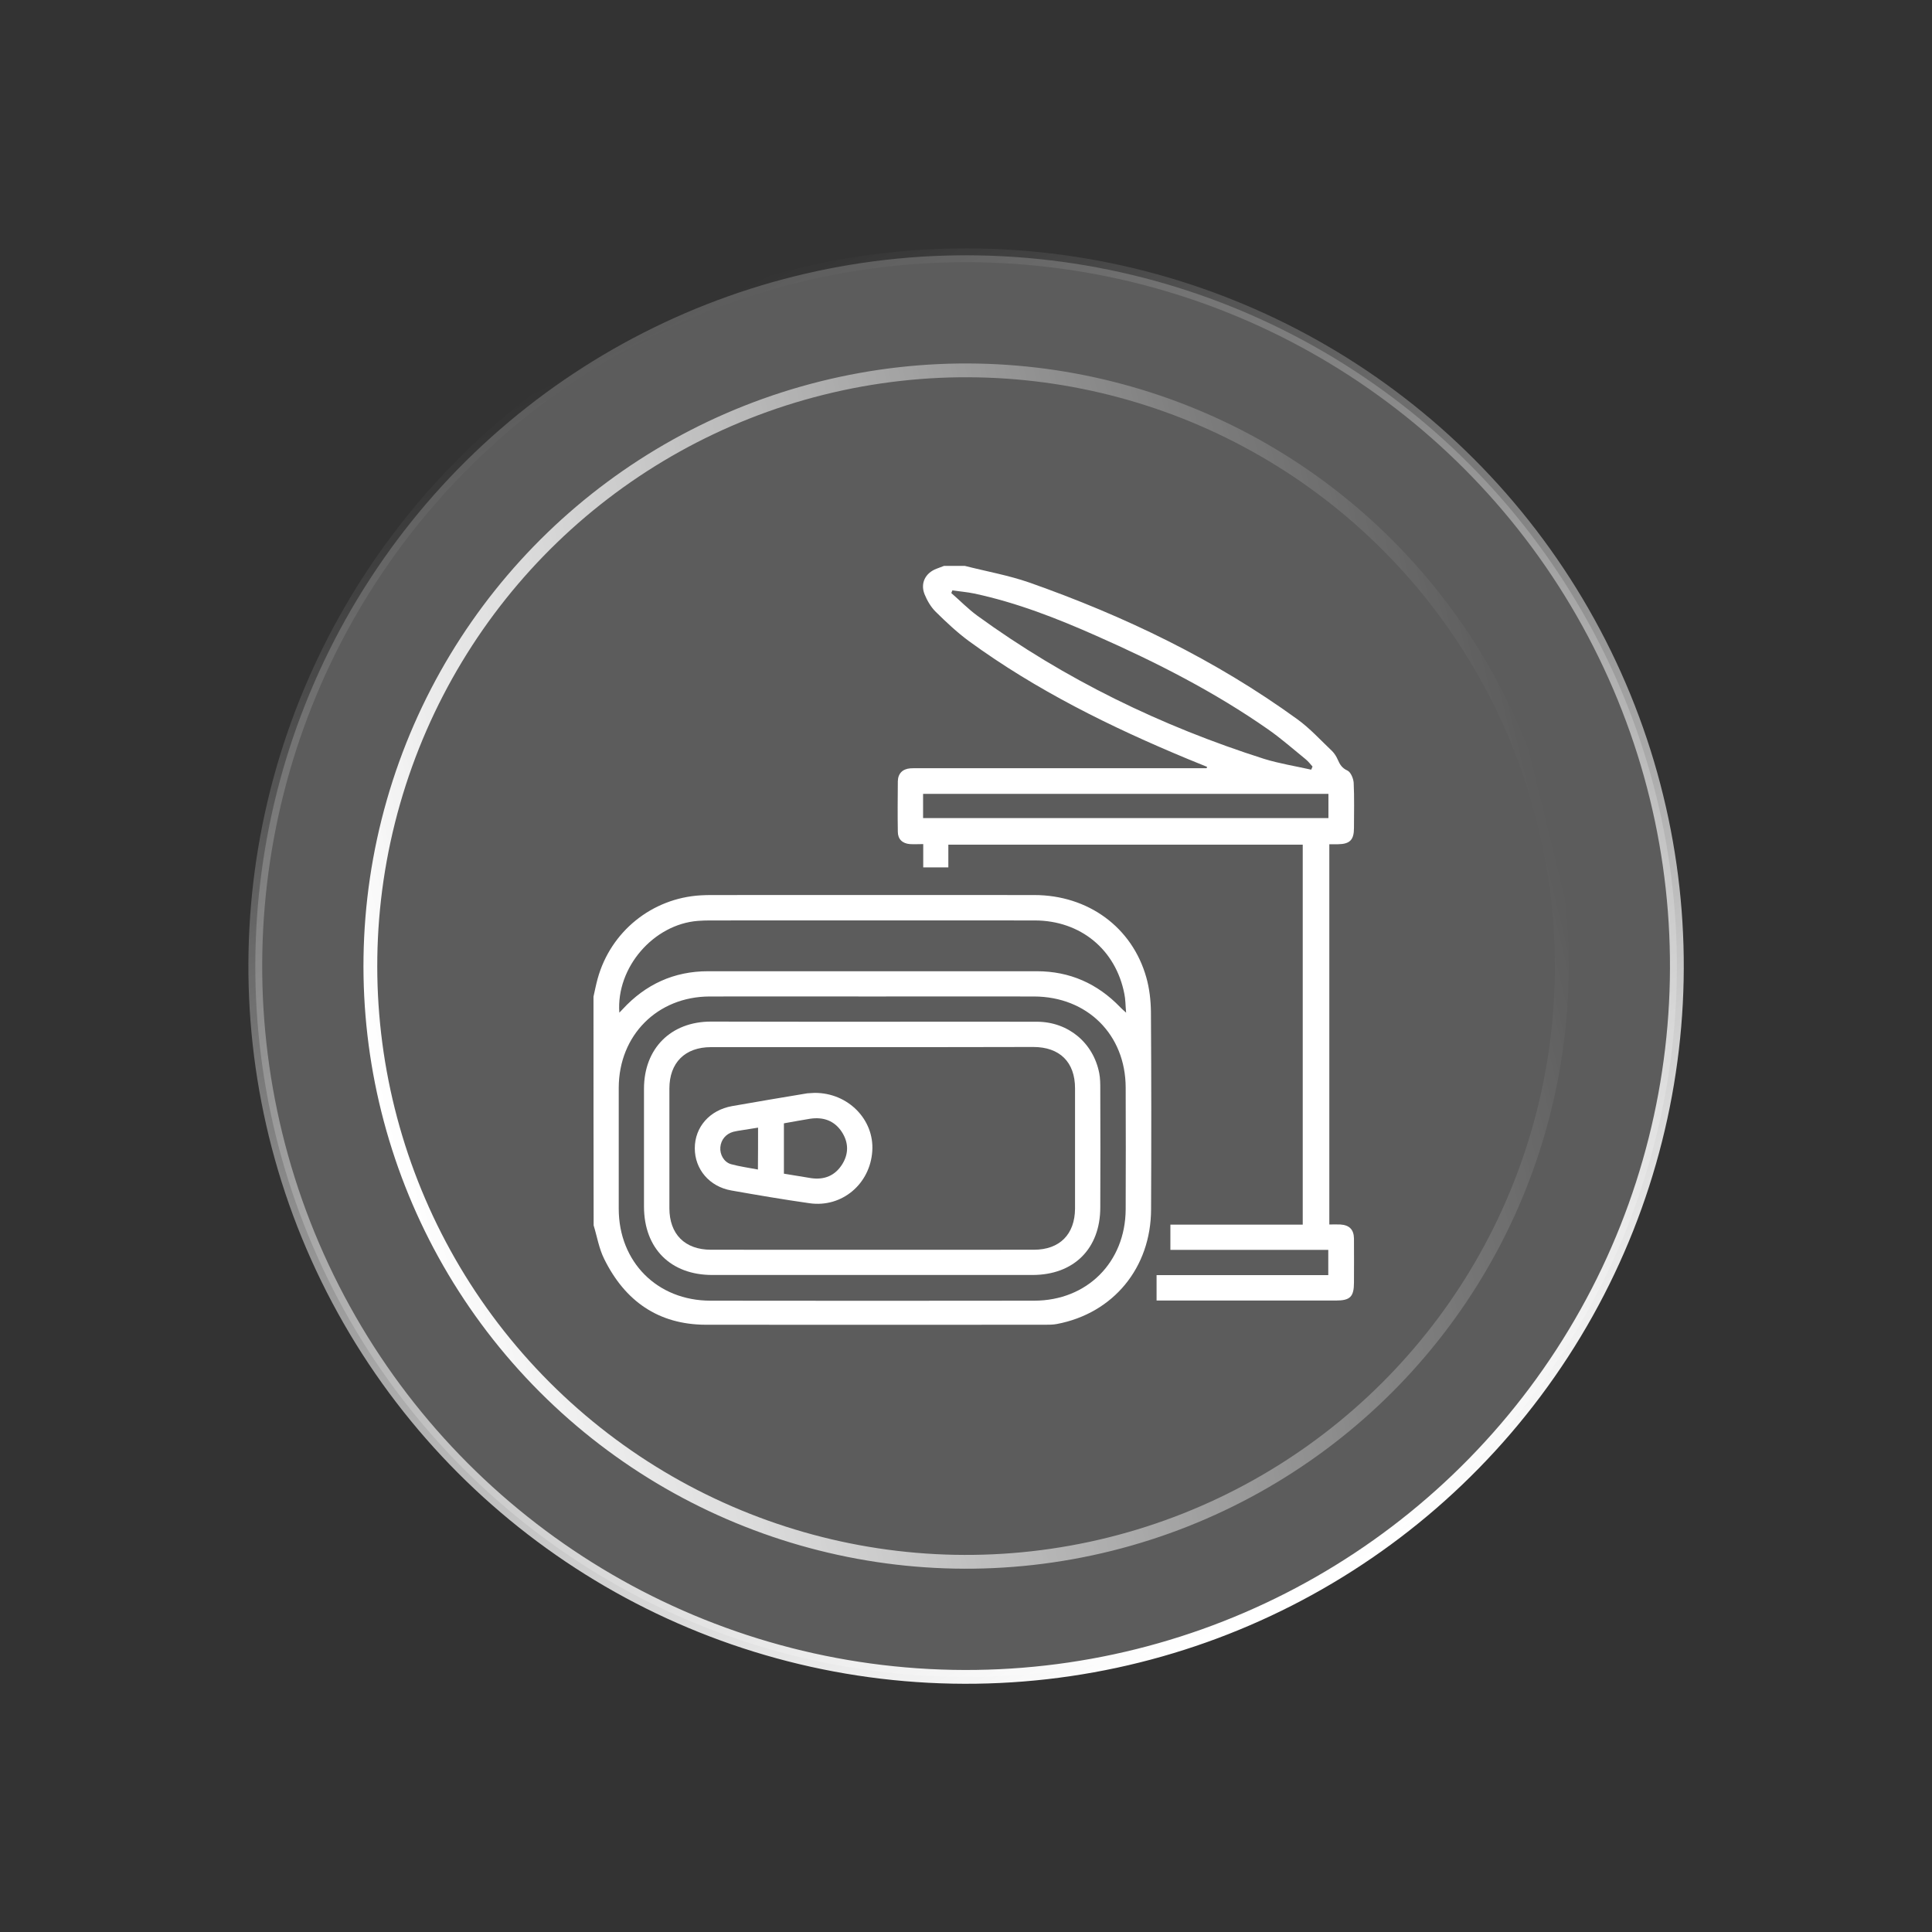 <?xml version="1.0" encoding="UTF-8"?>
<svg width="280px" height="280px" viewBox="0 0 280 280" version="1.1" xmlns="http://www.w3.org/2000/svg" xmlns:xlink="http://www.w3.org/1999/xlink">
    <rect x="0" y="0" width="280" height="280" fill="#333333" stroke="none"/>
    <title>编组 5</title>
    <defs>
        <linearGradient x1="50%" y1="0%" x2="50%" y2="100%" id="linearGradient-1">
            <stop stop-color="#FFFFFF" stop-opacity="0" offset="0%"></stop>
            <stop stop-color="#FFFFFF" offset="100%"></stop>
        </linearGradient>
    </defs>
    <g id="页面-1" stroke="none" stroke-width="1" fill="none" fill-rule="evenodd">
        <g id="0219-秦皇岛海洋食品有限公司首页设计稿修改备份-2" transform="translate(-1210, -387)">
            <g id="编组-5" transform="translate(1210.116, 387.116)">
                <circle id="椭圆形" stroke="url(#linearGradient-1)" stroke-width="2" fill-opacity="0.202" fill="#FFFFFF" transform="translate(139.897, 139.897) rotate(-27) translate(-139.897, -139.897)" cx="139.897" cy="139.897" r="103.013"></circle>
                <circle id="椭圆形" stroke="url(#linearGradient-1)" stroke-width="2" transform="translate(139.897, 139.897) rotate(76) translate(-139.897, -139.897)" cx="139.897" cy="139.897" r="86.335"></circle>
                <g id="编组" transform="translate(85.897, 81.897)" fill="#FFFFFF" fill-rule="nonzero">
                    <path d="M53.816,0 C56.937,0.796 60.123,1.356 63.159,2.411 C76.978,7.276 90.088,13.583 101.992,22.215 C103.843,23.55 105.393,25.272 107.051,26.843 C107.395,27.188 107.675,27.64 107.869,28.092 C108.17,28.781 108.472,29.297 109.268,29.663 C109.742,29.879 110.129,30.804 110.172,31.429 C110.28,33.603 110.215,35.798 110.215,37.994 C110.215,39.716 109.613,40.319 107.89,40.341 C107.503,40.341 107.115,40.341 106.642,40.341 C106.642,58.724 106.642,77.022 106.642,95.448 C107.18,95.448 107.718,95.427 108.235,95.448 C109.548,95.534 110.194,96.18 110.215,97.493 C110.237,99.603 110.215,101.734 110.215,103.843 C110.215,105.91 109.677,106.47 107.611,106.47 C100.507,106.47 93.403,106.47 86.299,106.47 C84.771,106.47 83.221,106.47 81.607,106.47 C81.607,105.221 81.607,104.059 81.607,102.789 C89.916,102.789 98.182,102.789 106.491,102.789 C106.491,101.519 106.491,100.378 106.491,99.129 C98.871,99.129 91.272,99.129 83.609,99.129 C83.609,97.881 83.609,96.74 83.609,95.47 C89.98,95.47 96.352,95.47 102.789,95.47 C102.789,77.065 102.789,58.767 102.789,40.405 C85.697,40.405 68.605,40.405 51.427,40.405 C51.427,41.503 51.427,42.558 51.427,43.699 C50.2,43.699 49.059,43.699 47.789,43.699 C47.789,42.644 47.789,41.546 47.789,40.319 C47.057,40.319 46.454,40.362 45.851,40.319 C44.775,40.233 44.108,39.609 44.108,38.532 C44.065,36.1 44.086,33.646 44.108,31.213 C44.129,30.094 44.796,29.427 45.916,29.341 C46.282,29.319 46.626,29.319 46.992,29.319 C60.554,29.319 74.115,29.319 87.677,29.319 C88.065,29.319 88.452,29.319 88.861,29.319 C88.883,29.254 88.904,29.19 88.926,29.125 C88,28.738 87.053,28.372 86.127,27.984 C74.977,23.356 64.192,18.039 54.397,10.892 C52.675,9.622 51.104,8.137 49.575,6.63 C48.886,5.941 48.348,5.016 47.982,4.112 C47.337,2.497 48.112,1.012 49.726,0.409 C50.092,0.28 50.436,0.151 50.802,0 C51.814,0 52.804,0 53.816,0 Z M104.016,29.534 C104.08,29.384 104.145,29.233 104.209,29.082 C103.886,28.716 103.585,28.329 103.219,28.027 C101.411,26.564 99.667,25.014 97.751,23.679 C89.98,18.254 81.564,13.971 72.888,10.139 C67.162,7.599 61.329,5.317 55.172,4.004 C54.139,3.789 53.063,3.703 52.008,3.552 C51.965,3.681 51.9,3.81 51.857,3.939 C53.127,5.037 54.29,6.243 55.646,7.233 C68.325,16.446 82.252,23.205 97.17,27.963 C99.387,28.652 101.734,29.018 104.016,29.534 Z M106.513,33.043 C86.902,33.043 67.378,33.043 47.767,33.043 C47.767,33.667 47.767,34.249 47.767,34.808 C47.767,35.411 47.767,35.992 47.767,36.552 C67.442,36.552 86.967,36.552 106.513,36.552 C106.513,35.368 106.513,34.27 106.513,33.043 Z" id="形状"></path>
                    <path d="M0,62.427 C0.194,61.566 0.366,60.683 0.603,59.822 C2.497,52.977 8.481,48.155 15.542,47.746 C16.016,47.724 16.468,47.703 16.941,47.703 C32.591,47.703 48.219,47.681 63.869,47.703 C71.683,47.703 78.076,52.374 80.121,59.65 C80.573,61.243 80.767,62.965 80.789,64.622 C80.853,74.159 80.853,83.716 80.81,93.252 C80.789,101.712 75.342,108.321 67.162,109.871 C66.603,109.978 66.022,109.978 65.462,109.978 C49.059,109.978 32.677,110 16.274,109.978 C9.364,109.957 4.542,106.513 1.55,100.442 C0.796,98.935 0.517,97.192 0.022,95.577 C0,84.534 0,73.47 0,62.427 Z M40.405,62.405 C32.548,62.405 24.691,62.384 16.834,62.405 C9.256,62.427 3.681,68.023 3.659,75.622 C3.659,81.477 3.659,87.311 3.659,93.166 C3.659,100.873 9.235,106.491 16.963,106.491 C32.591,106.513 48.241,106.513 63.869,106.491 C71.532,106.491 77.086,100.916 77.129,93.252 C77.151,87.376 77.151,81.477 77.129,75.601 C77.108,67.916 71.554,62.427 63.847,62.405 C56.033,62.384 48.219,62.405 40.405,62.405 Z M3.746,64.751 C3.982,64.493 4.112,64.386 4.219,64.256 C7.556,60.64 11.667,58.746 16.597,58.746 C32.483,58.746 48.37,58.746 64.256,58.746 C69.014,58.746 73.039,60.532 76.333,63.955 C76.526,64.17 76.763,64.364 77.194,64.751 C77.086,63.654 77.108,62.814 76.935,62.018 C75.687,55.603 70.585,51.405 63.977,51.384 C48.262,51.362 32.569,51.384 16.855,51.384 C16.274,51.384 15.714,51.405 15.133,51.448 C8.718,51.943 3.272,58.186 3.746,64.751 Z" id="形状"></path>
                    <path d="M40.405,66.065 C48.37,66.065 56.335,66.043 64.299,66.065 C68.798,66.086 72.436,69.1 73.297,73.513 C73.448,74.288 73.448,75.084 73.448,75.859 C73.47,81.564 73.47,87.268 73.448,92.973 C73.448,98.957 69.616,102.767 63.611,102.767 C48.155,102.767 32.677,102.767 17.221,102.767 C11.172,102.767 7.341,98.914 7.319,92.886 C7.319,87.182 7.319,81.477 7.319,75.773 C7.319,69.939 11.215,66.043 17.027,66.043 C24.82,66.065 32.613,66.065 40.405,66.065 Z M40.491,69.746 C32.677,69.746 24.863,69.746 17.027,69.746 C13.26,69.746 11,72.006 11,75.751 C11,81.521 11,87.29 11,93.08 C11,96.847 13.239,99.108 17.027,99.108 C32.634,99.108 48.219,99.129 63.826,99.108 C67.571,99.108 69.767,96.869 69.789,93.145 C69.789,87.333 69.789,81.521 69.789,75.708 C69.789,71.92 67.571,69.724 63.74,69.724 C55.99,69.746 48.241,69.746 40.491,69.746 Z" id="形状"></path>
                    <path d="M32.053,76.376 C36.918,76.354 40.706,80.272 40.405,84.793 C40.104,89.571 36.014,93.037 31.321,92.37 C27.532,91.832 23.744,91.186 19.977,90.519 C16.791,89.959 14.681,87.44 14.681,84.405 C14.681,81.327 16.834,78.873 20.084,78.292 C23.722,77.646 27.36,77.043 30.977,76.44 C31.429,76.397 31.859,76.397 32.053,76.376 Z M27.597,80.789 C27.597,83.243 27.597,85.632 27.597,88.086 C28.932,88.301 30.245,88.517 31.536,88.732 C33.474,89.012 35.023,88.366 36.057,86.708 C37.004,85.18 36.982,83.566 35.992,82.037 C34.916,80.401 33.323,79.841 31.407,80.121 C30.18,80.315 28.953,80.552 27.597,80.789 Z M23.851,81.413 C22.796,81.585 21.849,81.736 20.881,81.886 C20.665,81.93 20.45,81.973 20.256,82.016 C19.18,82.317 18.47,83.178 18.384,84.254 C18.297,85.309 18.9,86.407 19.933,86.708 C21.182,87.053 22.495,87.225 23.83,87.483 C23.851,85.374 23.851,83.458 23.851,81.413 Z" id="形状"></path>
                </g>
            </g>
        </g>
    </g>
</svg>